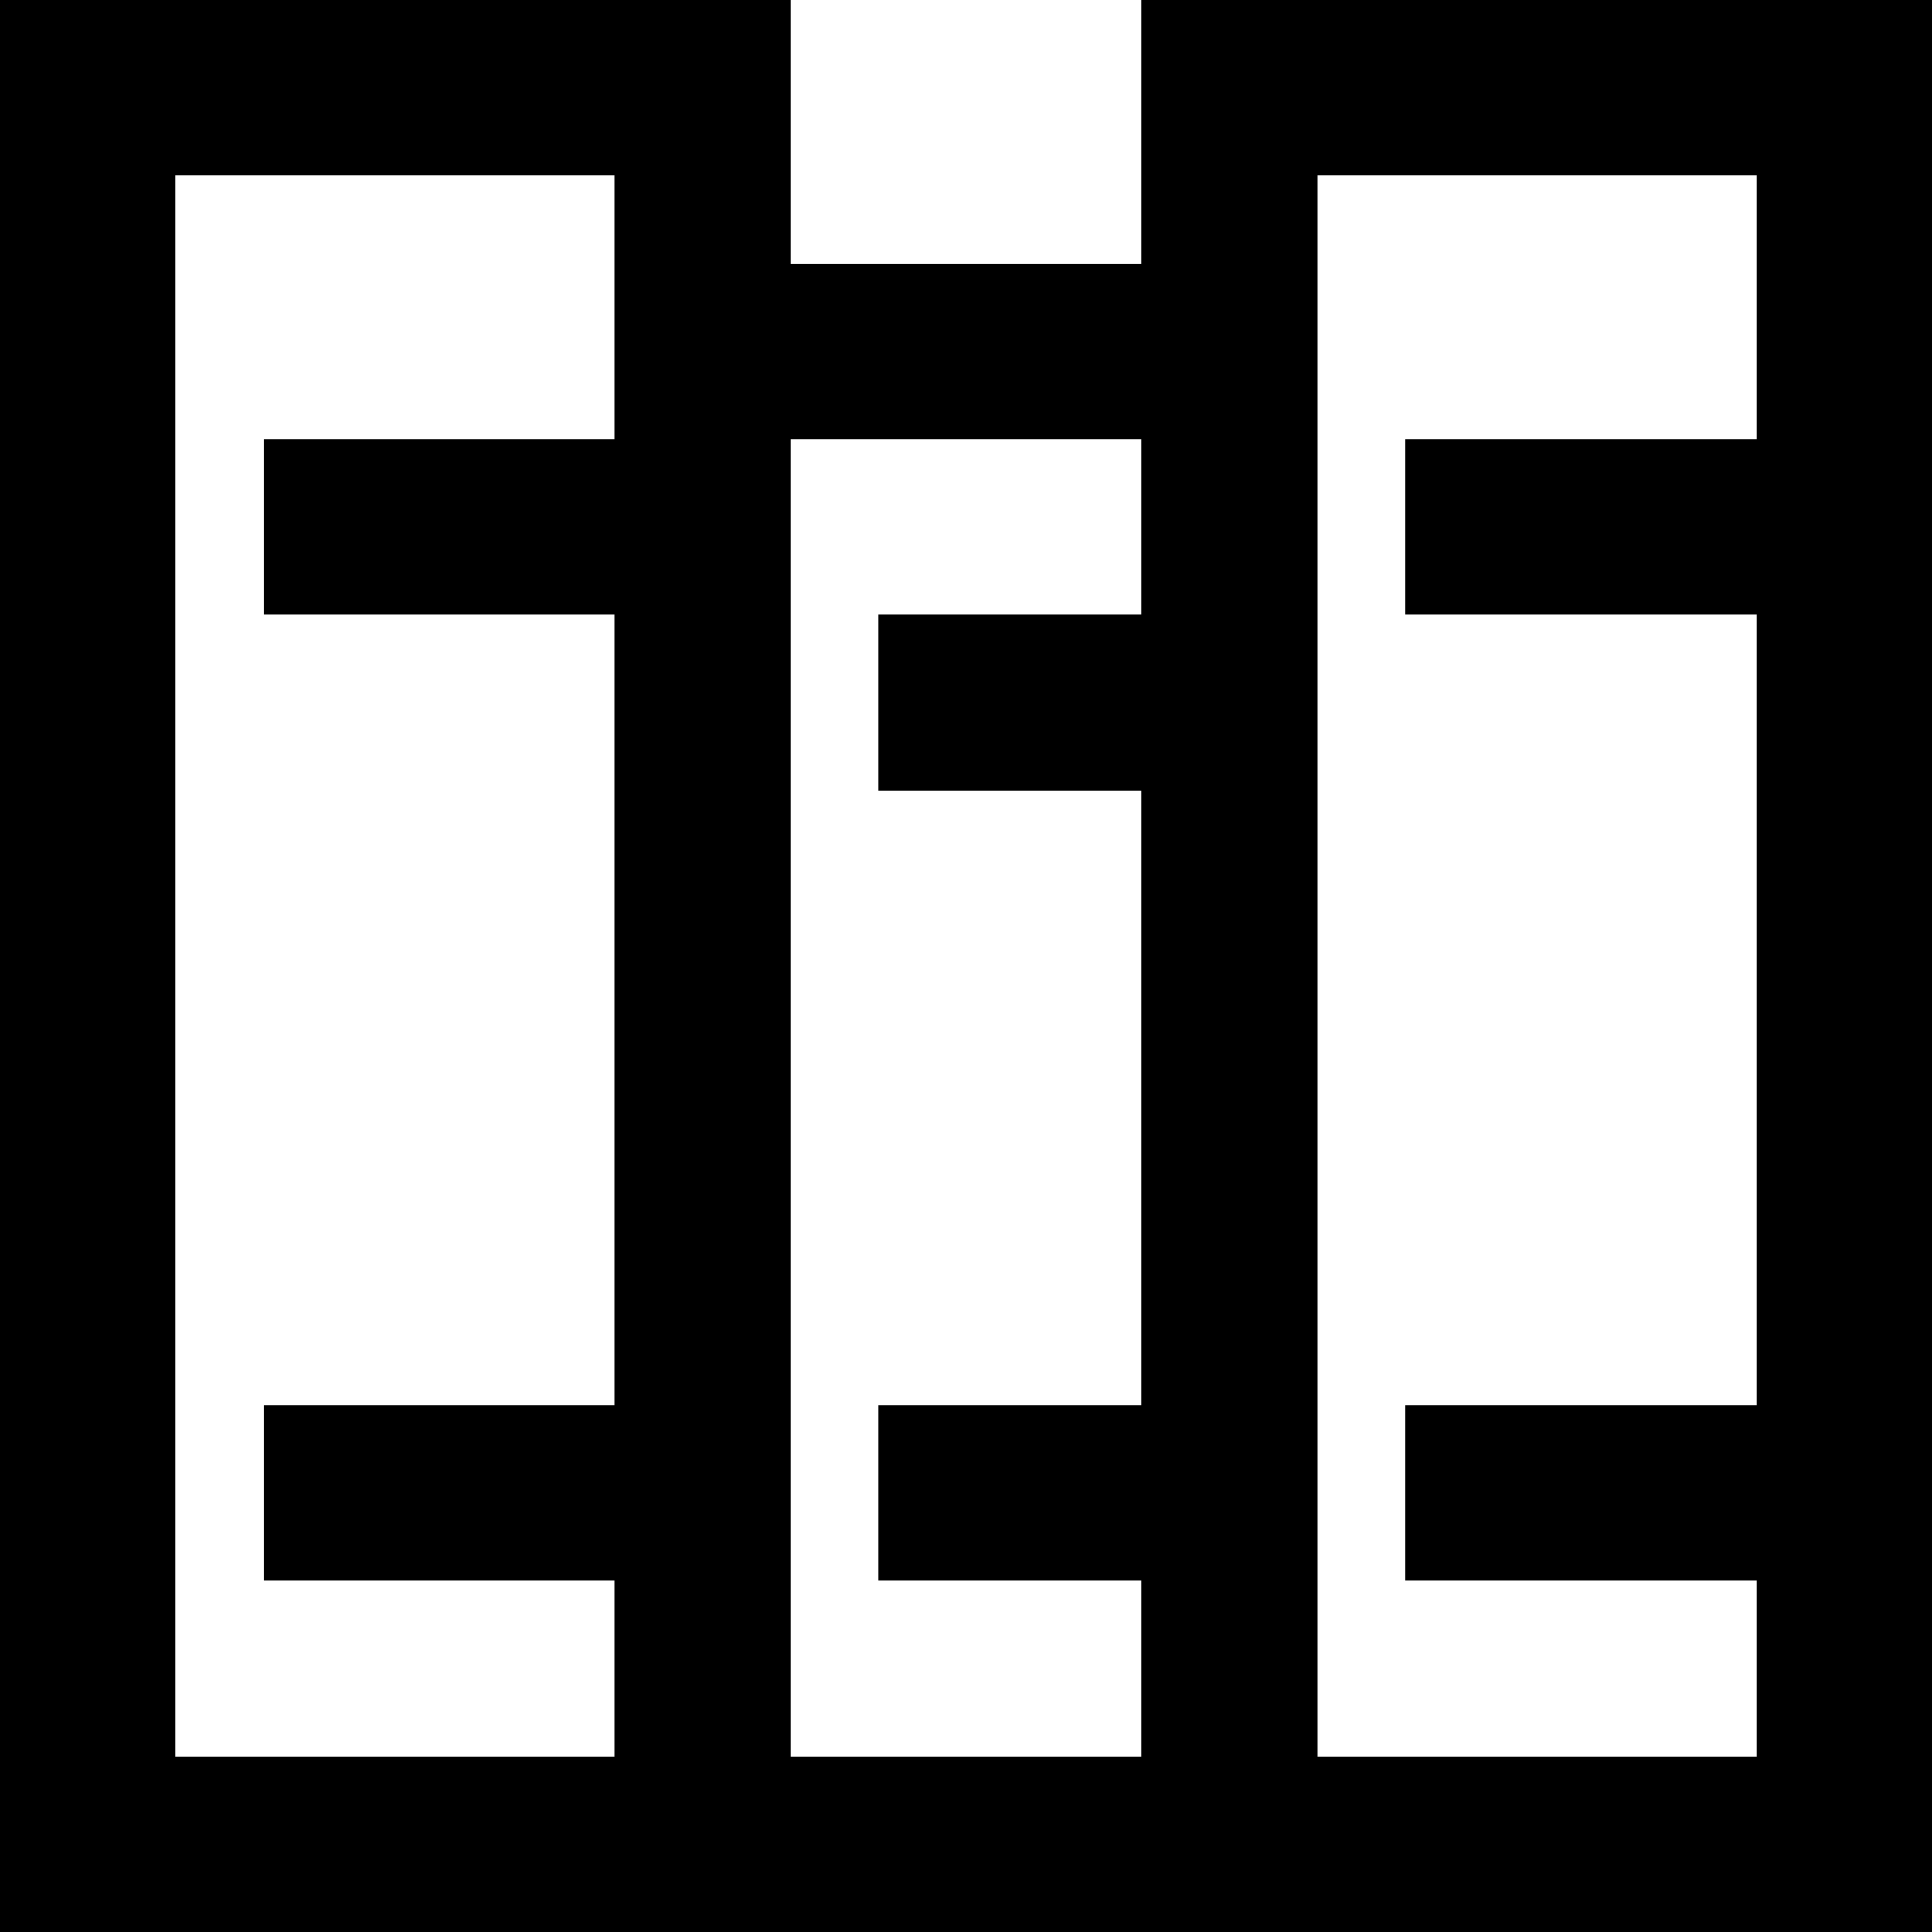 <?xml version="1.0" encoding="UTF-8"?> <svg xmlns="http://www.w3.org/2000/svg" xmlns:xlink="http://www.w3.org/1999/xlink" width="32px" height="32px" viewBox="0 0 32 32"><!-- Generator: sketchtool 55.2 (78181) - https://sketchapp.com --><title>CC2A8A8D-95BC-44F4-9C6A-AE038FE800D0</title><desc>Created with sketchtool.</desc><g id="Visuals" stroke="none" stroke-width="1" fill="none" fill-rule="evenodd"><g id="6.0-Desktop---Careers_EE" transform="translate(-784, -6848)" fill="#000000"><g id="Group-3" transform="translate(80, 6622)"><g id="icons8-courses" transform="translate(704, 226)"><path d="M0,0 L0,32 L32,32 L32,0 L18.909,0 L18.909,4.364 L13.091,4.364 L13.091,0 L0,0 Z M2.909,2.909 L10.182,2.909 L10.182,7.273 L4.364,7.273 L4.364,10.182 L10.182,10.182 L10.182,23.273 L4.364,23.273 L4.364,26.182 L10.182,26.182 L10.182,29.091 L2.909,29.091 L2.909,2.909 Z M21.818,2.909 L29.091,2.909 L29.091,7.273 L23.273,7.273 L23.273,10.182 L29.091,10.182 L29.091,23.273 L23.273,23.273 L23.273,26.182 L29.091,26.182 L29.091,29.091 L21.818,29.091 L21.818,2.909 Z M13.091,7.273 L18.909,7.273 L18.909,10.182 L14.545,10.182 L14.545,13.091 L18.909,13.091 L18.909,23.273 L14.545,23.273 L14.545,26.182 L18.909,26.182 L18.909,29.091 L13.091,29.091 L13.091,7.273 Z" id="Fill-1"></path></g></g></g></g></svg> 